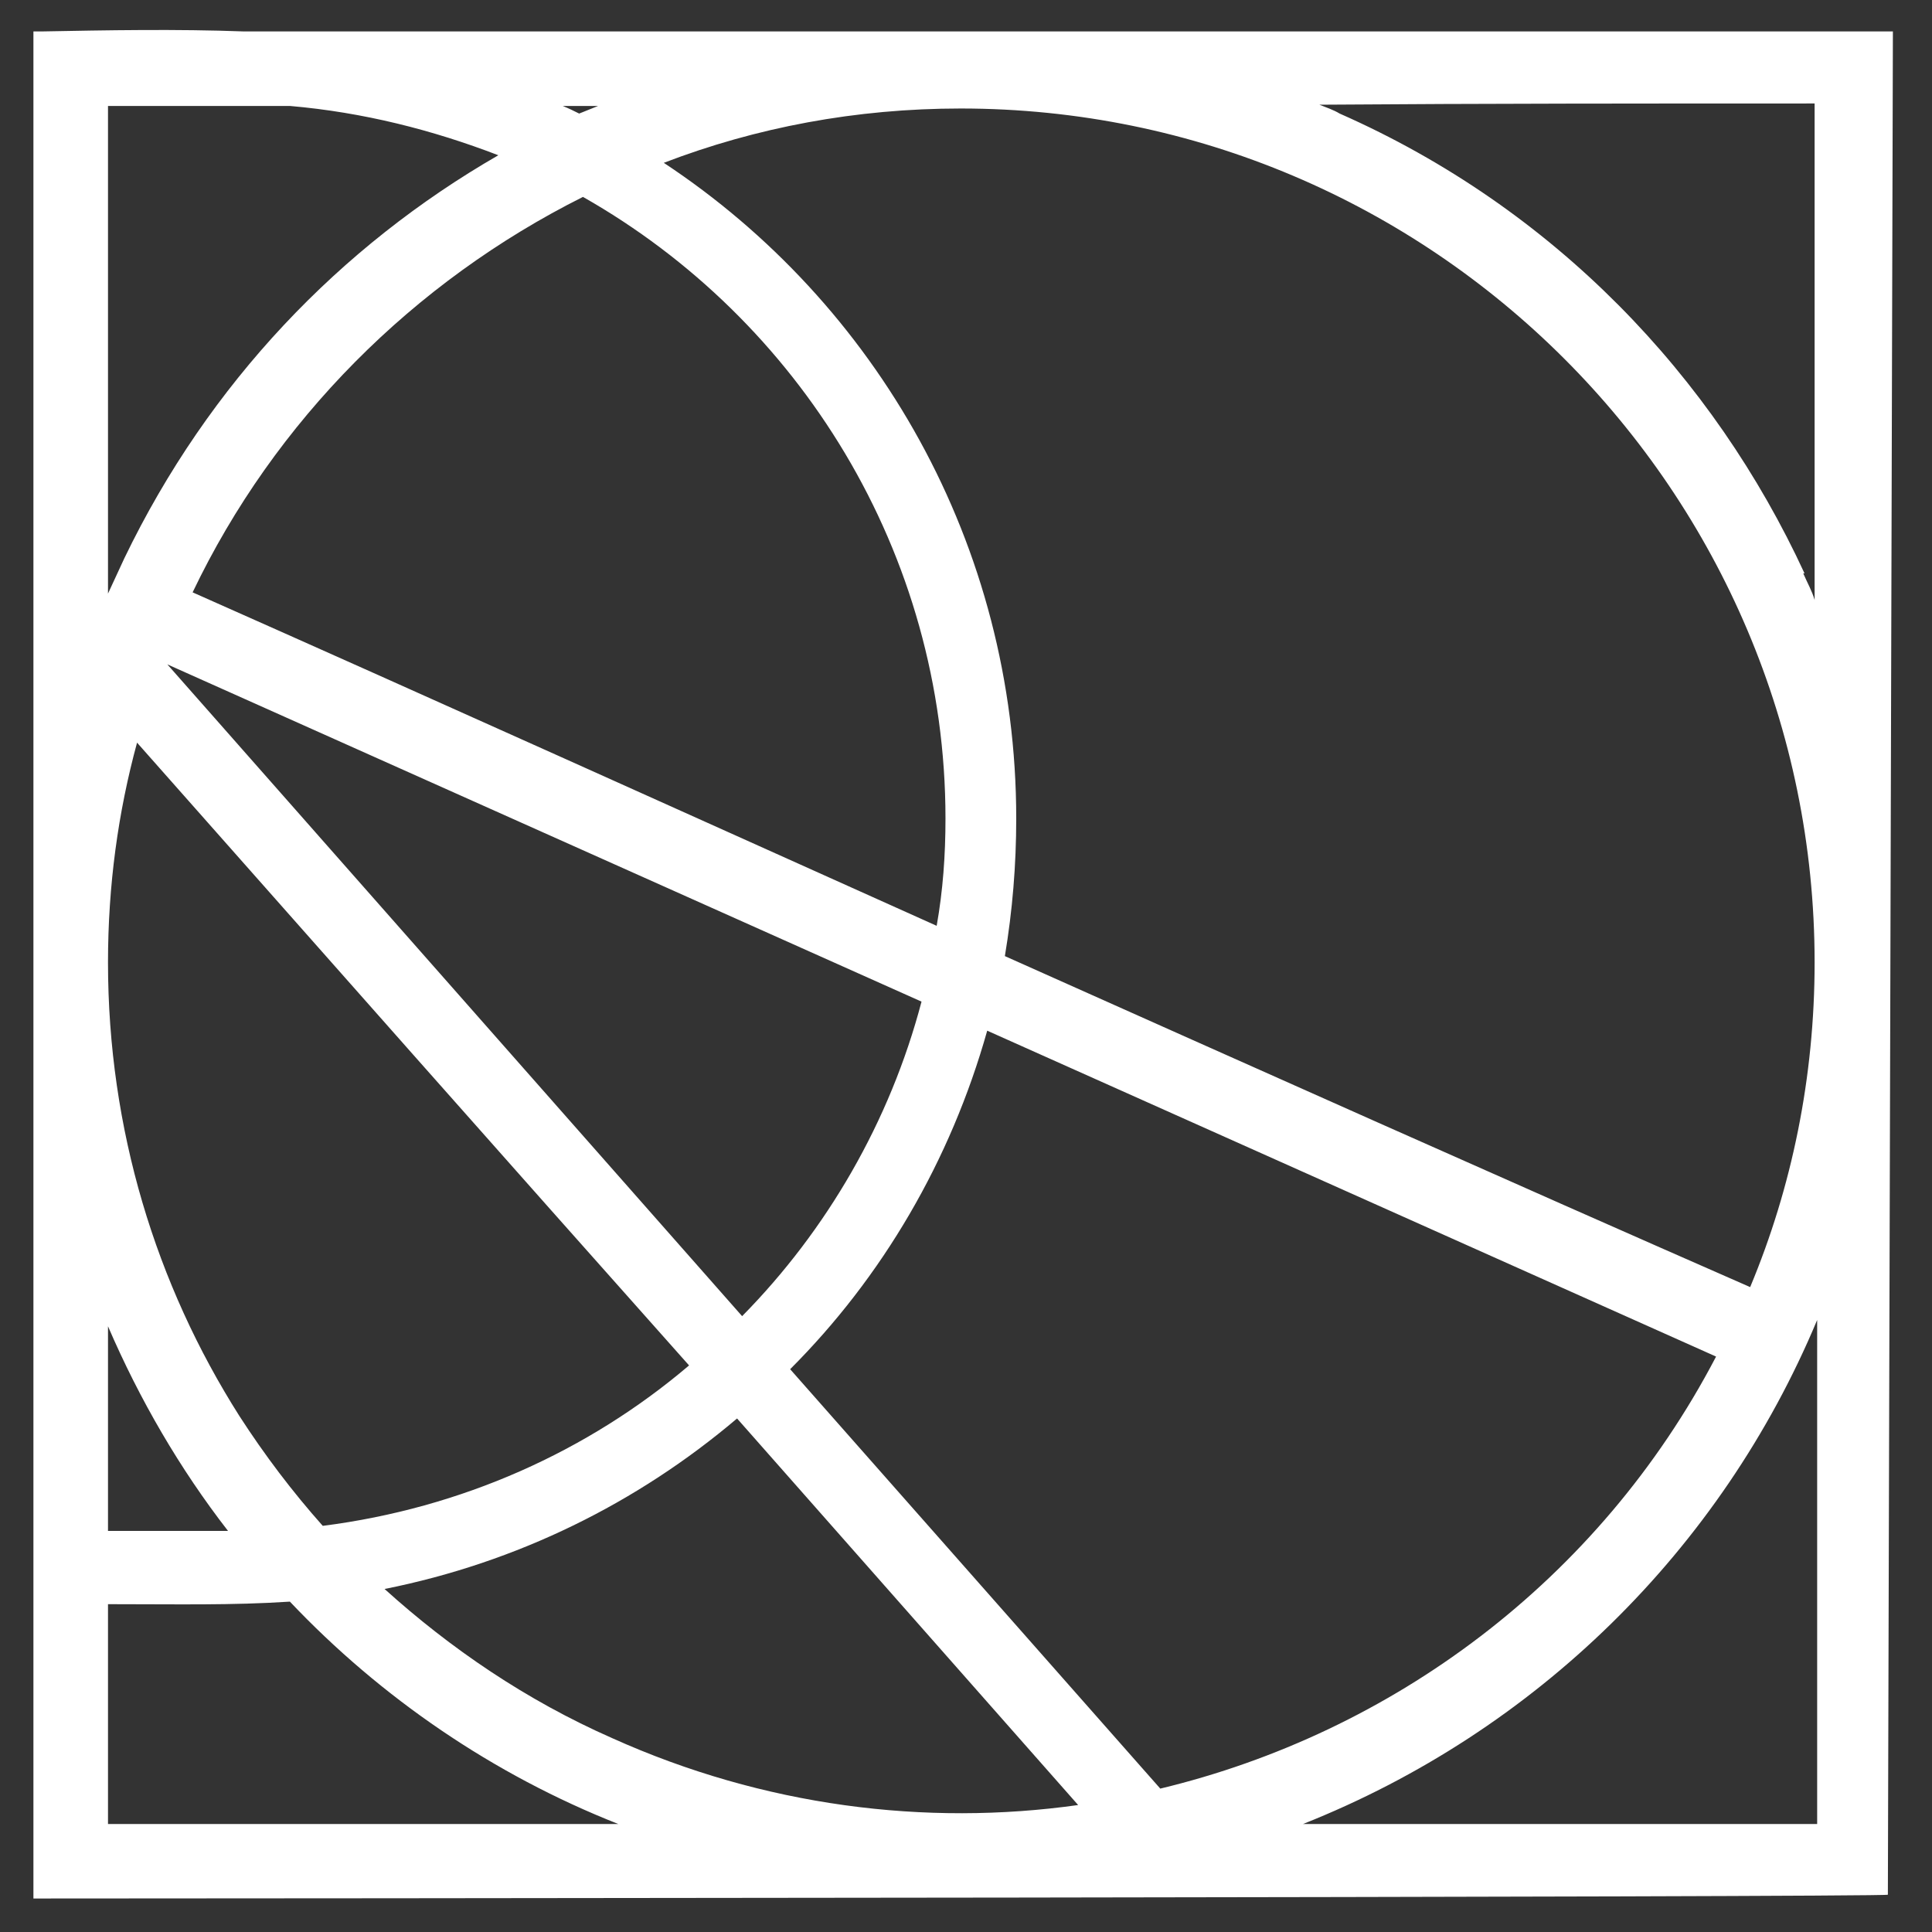<?xml version="1.0" encoding="UTF-8"?> <svg xmlns="http://www.w3.org/2000/svg" width="50" height="50" viewBox="0 0 50 50" fill="none"><rect x="0" y="0" width="50" height="50" fill="#333333" stroke="none"/> <path fill-rule="evenodd" clip-rule="evenodd" d="M47.028 34.161C44.542 40.11 39.738 44.818 33.722 47.205H47.028V34.161ZM5.901 39.62H2.795V34.324C3.611 36.22 4.657 38.018 5.901 39.62ZM3.547 19.22C8.319 24.614 13.06 29.976 17.833 35.337C15.218 37.56 11.949 39.031 8.353 39.489C7.568 38.607 6.849 37.658 6.195 36.645C4.037 33.245 2.795 29.224 2.795 24.908C2.795 22.914 3.057 21.018 3.547 19.22ZM15.087 5.096C20.677 8.268 24.469 14.284 24.469 21.182C24.469 22.13 24.404 23.044 24.241 23.96C17.833 21.084 11.393 18.174 4.985 15.33C7.109 10.883 10.707 7.288 15.087 5.096ZM2.795 15.362V2.742H7.502C9.399 2.906 11.197 3.364 12.897 4.018C8.811 6.372 5.411 9.902 3.219 14.446L2.795 15.362ZM19.206 34.062L4.331 17.194L23.849 25.922C23.031 29.028 21.397 31.839 19.206 34.062ZM7.502 41.45C5.999 41.549 4.593 41.516 2.795 41.516V47.205H16.001C12.766 45.929 9.855 43.935 7.502 41.45ZM27.902 46.714C24.96 43.379 22.017 40.045 19.075 36.71C16.493 38.9 13.387 40.437 9.953 41.123C11.655 42.66 13.615 44.001 15.839 44.981C19.762 46.747 23.947 47.27 27.902 46.714ZM25.549 26.674C24.601 30.041 22.835 33.049 20.449 35.435L30.028 46.289C36.01 44.851 41.371 40.928 44.412 35.108L25.549 26.674ZM17.179 4.214C22.672 7.842 26.3 14.088 26.3 21.182C26.3 22.39 26.202 23.568 26.006 24.744C32.447 27.622 38.886 30.499 45.294 33.31C46.373 30.728 46.962 27.884 46.962 24.908C46.962 12.714 37.056 2.808 24.862 2.808C22.149 2.808 19.565 3.298 17.179 4.214ZM14.563 2.742C14.727 2.808 14.858 2.874 14.989 2.939C15.153 2.874 15.316 2.808 15.479 2.742H14.563ZM0.865 49.133V0.814H1.061C2.763 0.782 4.561 0.748 6.326 0.814H48.988L48.858 49.035C48.858 49.101 4.887 49.133 0.865 49.133ZM46.668 14.839C46.766 15.068 46.897 15.297 46.962 15.526V2.678C42.679 2.678 38.396 2.678 34.147 2.71C34.309 2.776 34.506 2.84 34.67 2.939C40.227 5.39 44.347 9.74 46.701 14.839H46.668Z" fill="white"></path> </svg> 